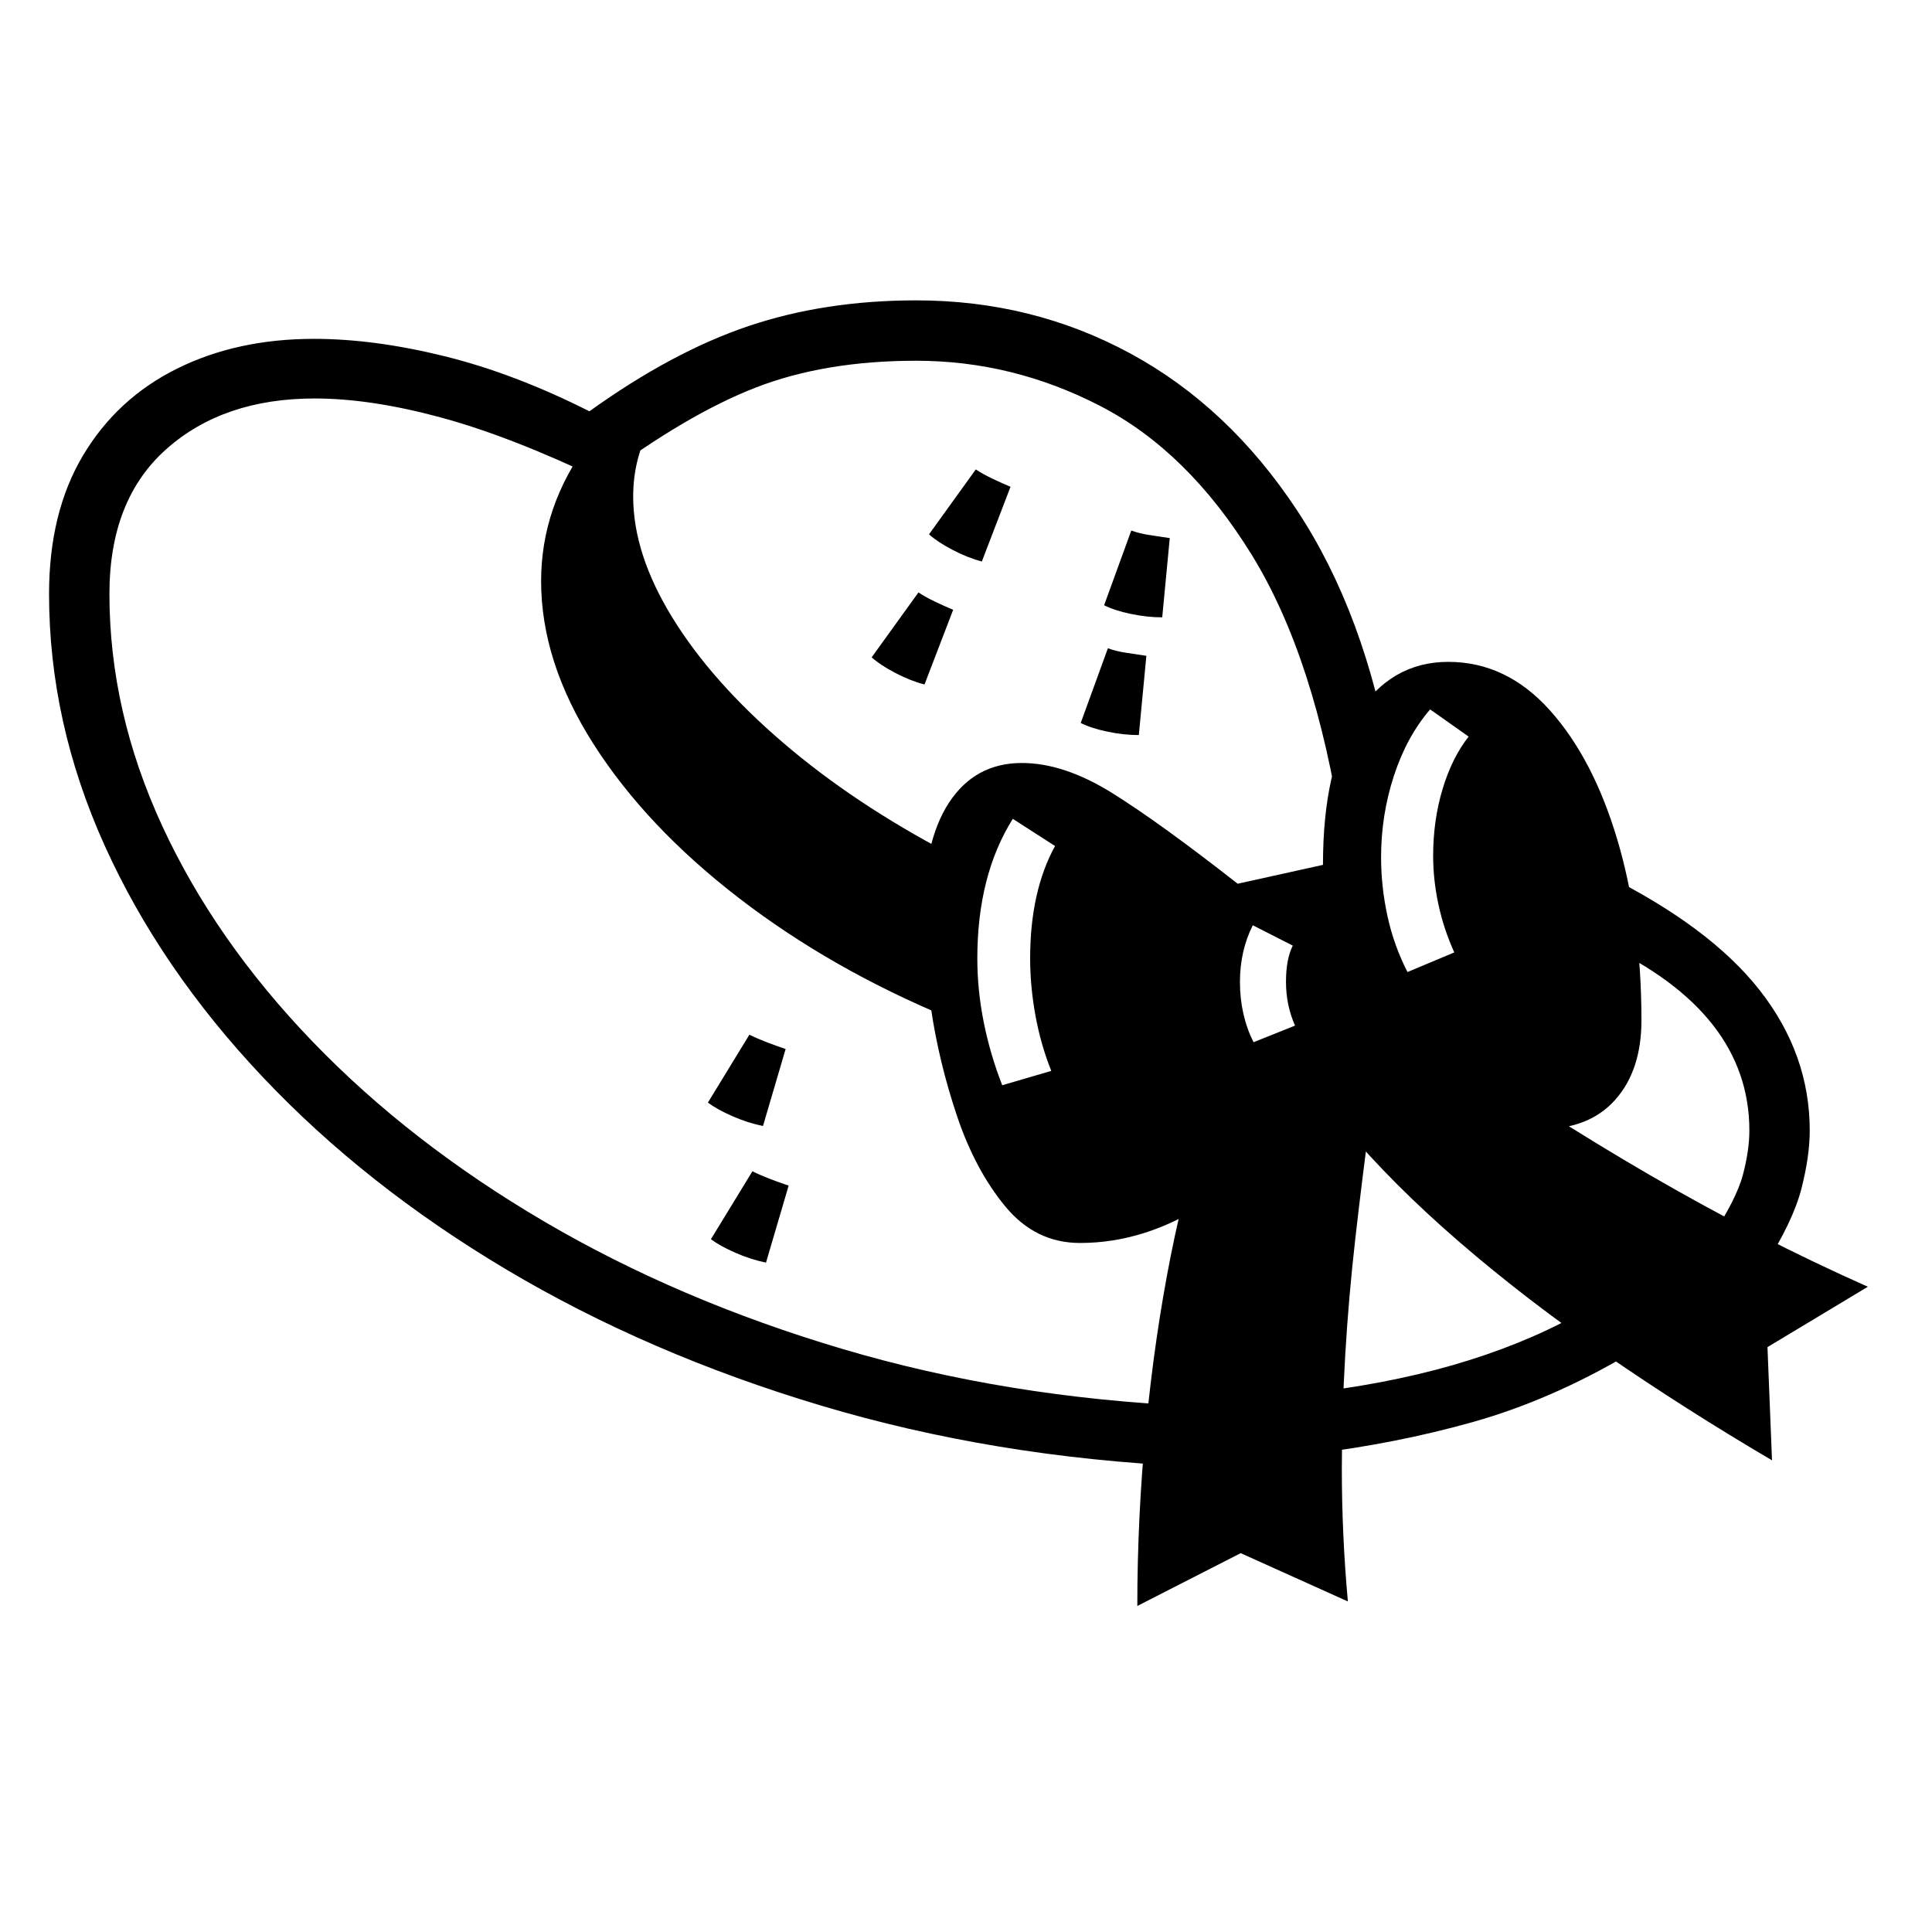 <?xml version="1.0" standalone="no"?>
<!DOCTYPE svg PUBLIC "-//W3C//DTD SVG 1.1//EN" "http://www.w3.org/Graphics/SVG/1.1/DTD/svg11.dtd" >
<svg xmlns="http://www.w3.org/2000/svg" xmlns:xlink="http://www.w3.org/1999/xlink" version="1.1" viewBox="30 -350 2560 2560">
   <path fill="currentColor"
d="M1606 1593q-259 -12 -488 -80.5t-416.5 -180t-323.5 -255.5t-209.5 -307t-73.5 -333q0 -108 45 -183.5t124.5 -115t181.5 -39.5q80 0 173 23t192 73q110 -79 211 -113t222 -34q154 0 284 70.5t220.5 207.5t124.5 335l-65 92q-35 -231 -119.5 -368t-200.5 -197t-244 -60
q-121 0 -212.5 35.5t-206.5 121.5q-119 -57 -211.5 -82t-166.5 -25q-121 0 -196.5 67t-75.5 192q0 156 70 307.5t199 285.5t307 238.5t395.5 169t463.5 75.5zM1045 1323q-20 -4 -40.5 -13t-32.5 -18l55 -90q10 5 23 10t25 9zM1041 1142q-20 -4 -40.5 -13t-32.5 -18l55 -90
q10 5 23 10t25 9zM1288 999q-157 -65 -279.5 -159.5t-192 -203.5t-69.5 -216q0 -99 63 -184l79 -14q-20 39 -20 86q0 76 52 160.5t146.5 165.5t220.5 147v218zM1358 1088l65 -19q-14 -35 -21 -73.5t-7 -75.5q0 -89 33 -149l-56 -36q-47 75 -47 185q0 42 8.5 84.5t24.5 83.5z
M1764 1577l-10 -80q110 -12 200.5 -38t163.5 -66l69 52q-102 60 -204.5 89t-218.5 43zM1537 1778q0 -118 11.5 -237.5t33 -227.5t51.5 -189l304 -96q136 96 280 179.5t288 147.5l-133 80l6 150q-114 -67 -220 -140t-194.5 -149.5t-151.5 -151.5l34 -15q-11 82 -20 161
t-13.5 155.5t-4.5 151.5q0 43 2 87t6 88l-142 -64zM1255 557q-19 -5 -39 -15.5t-31 -20.5l62 -86q9 6 21.5 12t24.5 11zM1691 1031l55 -22q-12 -27 -12 -58q0 -30 9 -48l-53 -27q-17 34 -17 75q0 44 18 80zM1461 1297q-59 0 -99 -48.5t-64 -120t-34.5 -143t-10.5 -117.5
q0 -102 34.5 -154.5t96.5 -52.5q56 0 120 40t166 120l113 -25q0 -129 45 -199t121 -70q77 0 134.5 64t89.5 171.5t32 239.5q0 66 -34.5 105t-97.5 39q-59 0 -117.5 -22t-113.5 -48l-74 26q-57 88 -138.5 141.5t-168.5 53.5zM1539 624q-20 0 -41.5 -4.5t-35.5 -11.5l36 -99
q11 4 24.5 6t26.5 4zM1331 394q-19 -5 -39 -15.5t-31 -20.5l62 -86q9 6 21.5 12t24.5 11zM1570 468q-20 0 -41.5 -4.5t-35.5 -11.5l36 -99q11 4 24.5 6t26.5 4zM1895 938l62 -26q-14 -31 -21 -63.5t-7 -64.5q0 -47 12.5 -88.5t34.5 -69.5l-51 -36q-31 36 -48 88t-17 108
q0 39 8.5 78t26.5 74zM2368 1328l-72 -36q35 -53 43.5 -85.5t8.5 -58.5q0 -156 -193 -247v-93q141 70 207 154.5t66 185.5q0 34 -11 77t-49 103z" />
</svg>
